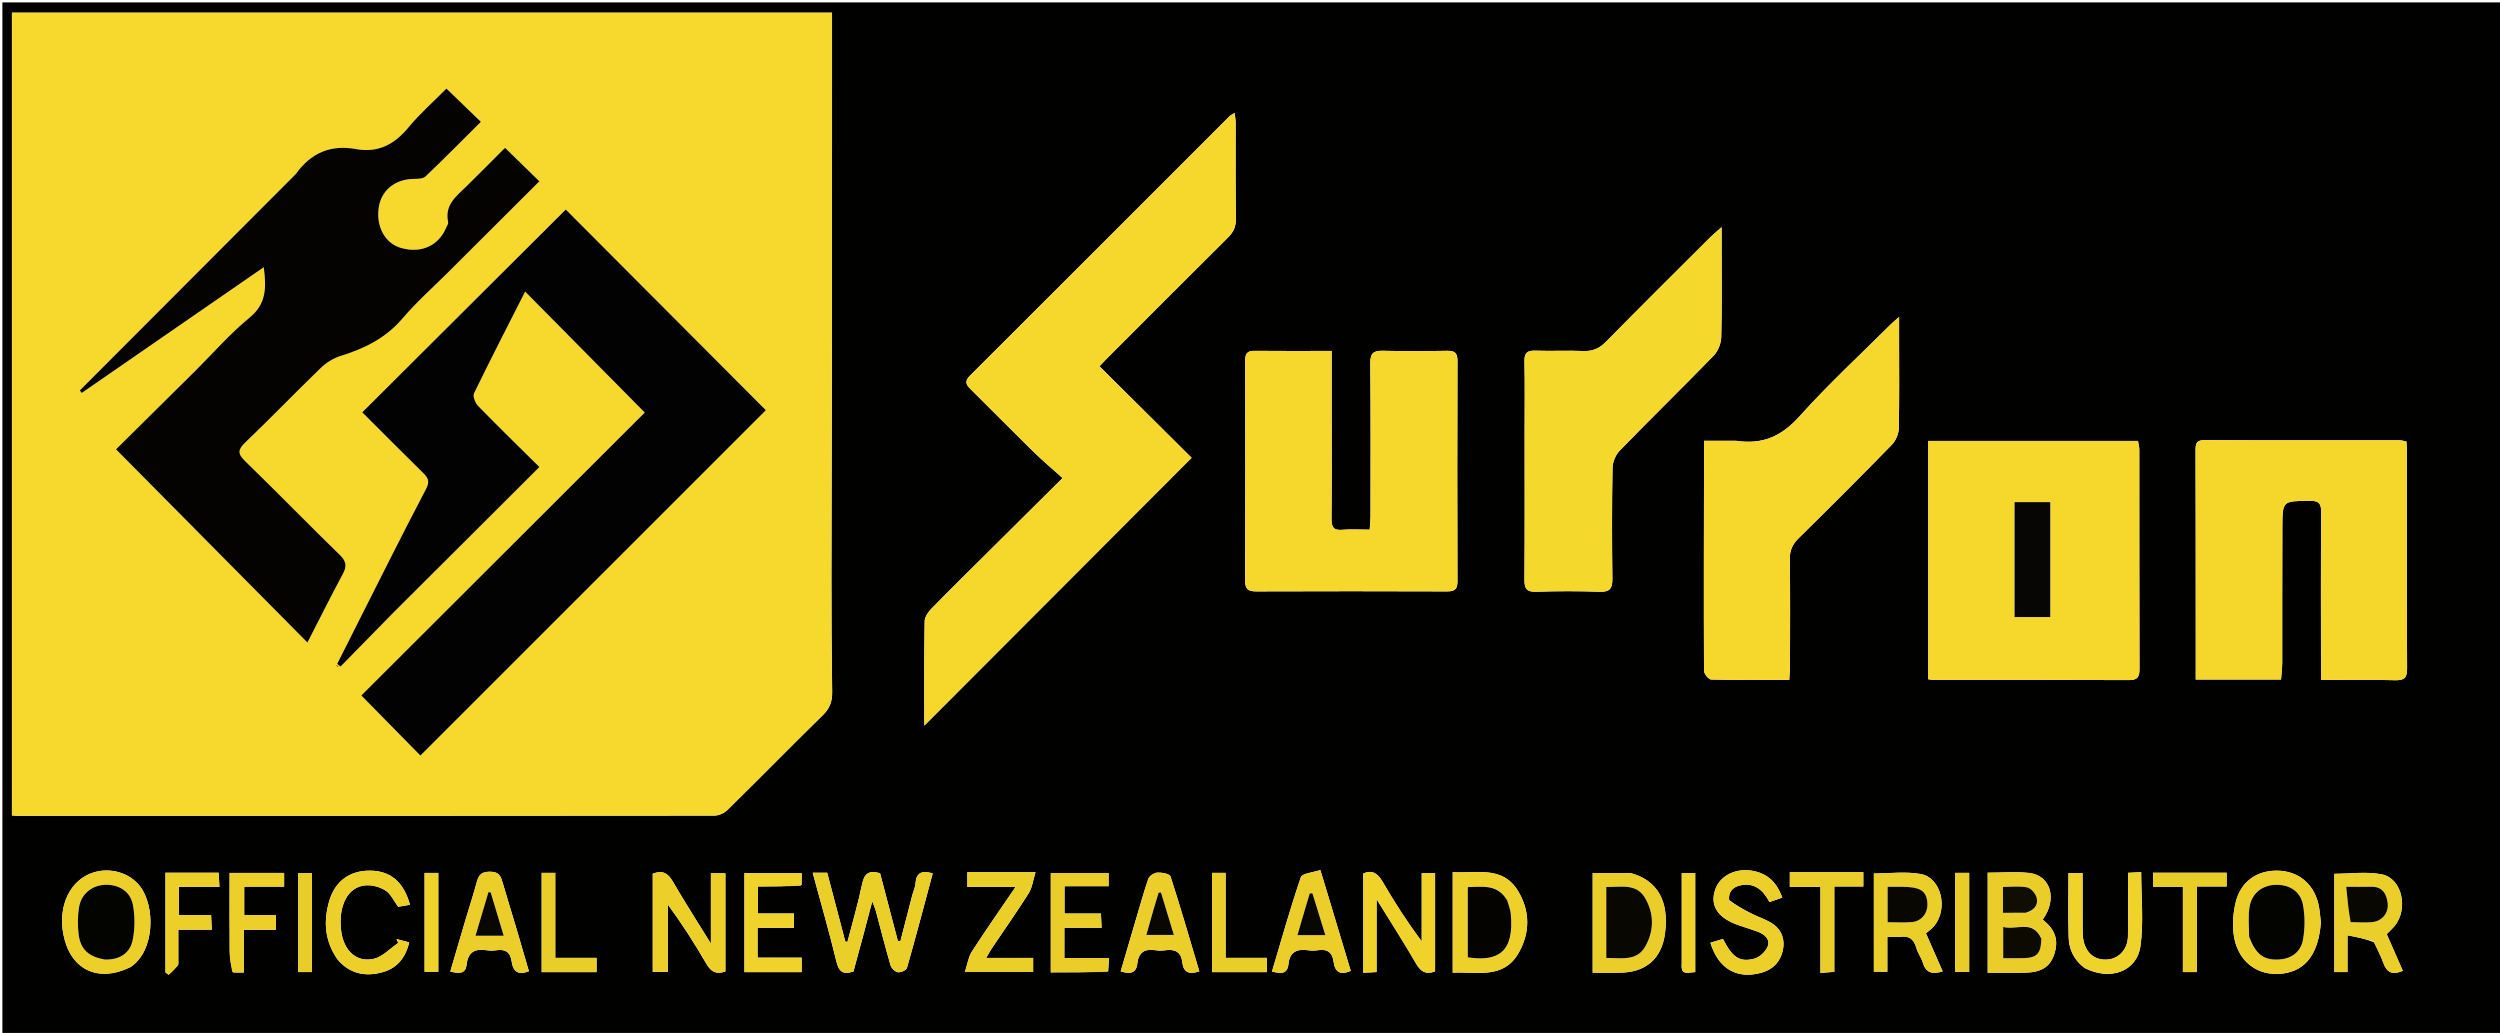 <svg version="1.1" id="Layer_1" xmlns="http://www.w3.org/2000/svg" xmlns:xlink="http://www.w3.org/1999/xlink" x="0px" y="0px"
	 width="100%" viewBox="0 0 1048 433" enable-background="new 0 0 1048 433" xml:space="preserve">
<path fill="#010100" opacity="1" stroke="none" 
	d="
M776,434 
	C517.333,434 259.167,434 1,434 
	C1,289.667 1,145.333 1,1 
	C350.333,1 699.667,1 1049,1 
	C1049,145.333 1049,289.667 1049,434 
	C958.167,434 867.333,434 776,434 
M4.999,13.55 
	C4.999,122.943 4.999,232.337 4.999,341.821 
	C6.23,341.908 6.875,341.993 7.519,341.993 
	C104.82,342 202.121,342.014 299.421,341.901 
	C301.294,341.899 303.616,340.86 304.967,339.53 
	C318.376,326.336 331.541,312.894 344.982,299.734 
	C347.887,296.89 348.904,293.944 348.845,290.024 
	C348.61,274.228 348.513,258.429 348.527,242.631 
	C348.559,207.247 348.719,171.863 348.768,136.479 
	C348.813,103.903 348.78,71.326 348.782,38.749 
	C348.782,27.646 348.782,16.542 348.782,5.315 
	C233.924,5.315 119.58,5.315 4.999,5.315 
	C4.999,7.942 4.999,10.255 4.999,13.55 
M419.571,226.072 
	C409.888,235.704 400.153,245.287 390.575,255.023 
	C389.165,256.457 387.647,258.606 387.617,260.447 
	C387.38,275.538 387.484,290.635 387.484,304.166 
	C424.258,267.323 461.726,229.784 499.527,191.913 
	C487.815,180.281 474.399,166.956 460.898,153.547 
	C461.965,152.42 462.742,151.56 463.559,150.741 
	C480.614,133.668 497.64,116.565 514.773,99.57 
	C517.04,97.322 518.124,95.101 518.076,91.807 
	C517.88,78.316 518.005,64.819 517.978,51.325 
	C517.976,50.134 517.729,48.944 517.546,47.308 
	C516.455,48.038 515.841,48.32 515.394,48.767 
	C479.136,85.015 442.91,121.296 406.6,157.492 
	C404.211,159.874 404.987,161.283 406.939,163.209 
	C415.712,171.868 424.35,180.665 433.153,189.293 
	C436.93,192.995 440.991,196.405 445.427,200.401 
	C436.322,209.441 428.197,217.507 419.571,226.072 
M874.5,184.845 
	C852.425,184.845 830.35,184.845 808.314,184.845 
	C808.314,218.555 808.314,251.599 808.314,284.757 
	C809.29,284.87 809.93,285.009 810.569,285.009 
	C837.882,285.02 865.195,284.956 892.507,285.093 
	C896.271,285.112 896.873,283.535 896.864,280.302 
	C896.779,249.658 896.819,219.015 896.791,188.372 
	C896.79,187.287 896.462,186.203 896.242,184.845 
	C889.128,184.845 882.314,184.845 874.5,184.845 
M920.454,263.499 
	C920.454,270.58 920.454,277.661 920.454,284.863 
	C932.806,284.863 944.26,284.863 956.208,284.863 
	C956.39,282.436 956.705,280.159 956.71,277.881 
	C956.75,258.762 956.658,239.642 956.762,220.523 
	C956.819,209.922 956.956,210.085 967.969,209.921 
	C971.838,209.864 973.105,210.82 973.064,214.906 
	C972.851,236.395 972.964,257.888 972.964,279.38 
	C972.964,281.15 972.964,282.92 972.964,285.05 
	C983.729,285.05 993.864,284.866 1003.987,285.141 
	C1007.943,285.249 1009.073,284.142 1009.051,280.132 
	C1008.886,249.644 1008.965,219.156 1008.956,188.667 
	C1008.956,187.519 1008.835,186.372 1008.762,185.085 
	C1007.673,184.887 1006.713,184.561 1005.754,184.56 
	C978.598,184.542 951.442,184.63 924.288,184.479 
	C920.531,184.458 920.37,186.163 920.38,189.032 
	C920.46,213.521 920.441,238.01 920.454,263.499 
M558.223,172.5 
	C558.223,164.105 558.223,155.71 558.223,147.115 
	C546.738,147.115 536.255,147.183 525.773,147.075 
	C522.537,147.042 521.975,148.604 521.982,151.419 
	C522.05,182.068 522.074,212.718 521.952,243.367 
	C521.938,246.956 523.202,247.923 526.599,247.91 
	C553.25,247.812 579.903,247.815 606.554,247.913 
	C609.717,247.924 610.979,247.102 610.968,243.719 
	C610.867,212.903 610.865,182.087 610.971,151.271 
	C610.982,147.893 609.762,147.005 606.583,147.062 
	C597.591,147.226 588.59,147.258 579.6,147.048 
	C575.718,146.957 574.406,148.161 574.442,152.194 
	C574.632,173.681 574.545,195.17 574.525,216.658 
	C574.524,218.392 574.303,220.127 574.173,222.035 
	C569.89,222.035 566.212,221.799 562.58,222.101 
	C558.877,222.409 558.125,220.829 558.159,217.475 
	C558.308,202.818 558.223,188.159 558.223,172.5 
M639.124,181.5 
	C639.124,201.985 639.212,222.471 639.048,242.955 
	C639.017,246.835 640.005,248.217 644.096,248.069 
	C652.911,247.752 661.755,247.749 670.57,248.069 
	C674.889,248.225 675.95,246.639 675.904,242.609 
	C675.723,227.122 675.693,211.63 675.966,196.145 
	C676.01,193.668 677.284,190.635 679.014,188.857 
	C692.024,175.493 705.383,162.467 718.373,149.084 
	C720.202,147.199 721.481,143.971 721.55,141.326 
	C721.878,128.844 721.696,116.348 721.696,103.857 
	C721.696,101.455 721.696,99.053 721.696,95.218 
	C719.256,97.399 717.897,98.502 716.664,99.733 
	C702.166,114.203 687.611,128.618 673.266,143.24 
	C670.448,146.112 667.599,147.311 663.63,147.146 
	C656.979,146.87 650.303,147.238 643.649,147.003 
	C640.167,146.88 638.978,147.972 639.054,151.522 
	C639.261,161.178 639.125,170.84 639.124,181.5 
M727.505,184.778 
	C723.112,184.778 718.719,184.778 714.331,184.778 
	C714.331,188.476 714.335,191.125 714.331,193.774 
	C714.285,222.907 714.197,252.039 714.323,281.171 
	C714.329,282.46 716.248,284.831 717.324,284.858 
	C728.094,285.135 738.874,285.027 750.054,285.027 
	C750.175,282.687 750.359,280.741 750.362,278.794 
	C750.385,263.977 750.491,249.159 750.289,234.344 
	C750.239,230.676 751.423,228.151 753.984,225.628 
	C767.146,212.666 780.217,199.609 793.114,186.384 
	C794.732,184.725 795.915,181.897 795.966,179.581 
	C796.242,167.101 796.096,154.611 796.096,142.125 
	C796.096,139.376 796.096,136.626 796.096,132.866 
	C794.307,134.458 793.329,135.246 792.444,136.129 
	C779.715,148.818 766.458,161.037 754.478,174.399 
	C747.121,182.605 739.256,186.546 727.505,184.778 
M361.608,393.191 
	C362.849,388.485 364.089,383.778 365.643,377.883 
	C366.432,379.903 366.851,380.736 367.087,381.617 
	C369.149,389.3 371.082,397.02 373.314,404.652 
	C373.672,405.878 375.221,407.38 376.405,407.564 
	C377.594,407.749 379.926,406.707 380.197,405.758 
	C383.957,392.587 387.448,379.34 391,366.13 
	C386.57,364.811 384.103,365.7 383.771,370.309 
	C383.643,372.091 382.801,373.814 382.341,375.579 
	C380.699,381.884 379.082,388.195 377.456,394.504 
	C377.097,394.474 376.738,394.445 376.379,394.416 
	C373.877,384.901 371.375,375.387 368.92,366.047 
	C364.506,364.797 362.357,365.916 361.417,370.491 
	C359.734,378.685 357.339,386.731 355.241,394.839 
	C354.945,394.791 354.65,394.743 354.354,394.695 
	C351.807,385.013 349.26,375.331 346.766,365.855 
	C344.5,365.855 342.882,365.855 340.679,365.855 
	C344.099,378.503 347.636,390.746 350.633,403.121 
	C351.679,407.439 353.506,408.686 357.791,407.232 
	C358.936,402.891 360.114,398.419 361.608,393.191 
M273.628,370.913 
	C273.628,383.033 273.628,395.153 273.628,407.41 
	C275.856,407.41 277.579,407.41 279.959,407.41 
	C279.959,397.788 279.959,388.486 279.959,379.183 
	C285.991,387.381 291.236,395.629 296.146,404.071 
	C298.044,407.334 300.22,408.652 304.087,407.228 
	C304.087,393.603 304.087,379.872 304.087,366.086 
	C302.078,366.086 300.231,366.086 298.008,366.086 
	C298.008,375.751 298.008,384.964 298.008,395.586 
	C292.163,386.107 286.91,377.912 282.022,369.504 
	C280.045,366.105 277.832,364.628 273.628,366.255 
	C273.628,367.432 273.628,368.729 273.628,370.913 
M833.241,386.5 
	C833.241,393.436 833.241,400.372 833.241,407.759 
	C838.872,407.759 843.835,407.814 848.796,407.745 
	C855.603,407.652 859.26,405.389 861.027,400.328 
	C863.136,394.288 861.68,389.744 856.278,385.508 
	C862.538,377.017 859.761,366.966 850.589,365.944 
	C845.036,365.325 839.358,365.83 833.241,365.83 
	C833.241,372.597 833.241,379.049 833.241,386.5 
M595.982,387.349 
	C595.982,389.765 595.982,392.182 595.982,394.599 
	C589.869,386.462 584.549,378.152 579.596,369.63 
	C577.514,366.05 575.188,364.556 571.486,366.162 
	C571.486,380.081 571.486,393.8 571.486,407.783 
	C573.495,407.676 575.083,407.591 577.07,407.485 
	C577.07,397.607 577.07,388.062 577.07,376.959 
	C583.153,386.814 588.592,395.25 593.604,403.933 
	C595.621,407.428 597.839,408.669 601.584,407.199 
	C601.584,393.38 601.584,379.681 601.584,366.035 
	C599.523,366.035 597.822,366.035 595.982,366.035 
	C595.982,373.081 595.982,379.735 595.982,387.349 
M796.345,392.759 
	C800.034,392.114 802.249,393.507 803.279,397.229 
	C803.892,399.443 805.408,401.401 806.07,403.608 
	C807.393,408.017 810.183,408.425 814.378,407.213 
	C811.967,401.732 809.722,396.63 807.361,391.262 
	C808.63,390.138 809.903,389.279 810.837,388.141 
	C816.823,380.853 813.764,367.938 805.138,366.386 
	C798.782,365.242 792.055,366.161 785.52,366.161 
	C785.52,380.008 785.52,393.601 785.52,407.353 
	C787.479,407.353 789.155,407.353 791.174,407.353 
	C791.174,402.345 791.174,397.731 791.174,392.759 
	C792.817,392.759 794.114,392.759 796.345,392.759 
M995.184,394.997 
	C996.5,397.867 998.039,400.658 999.076,403.624 
	C1000.535,407.795 1003.046,408.775 1007.27,406.978 
	C1004.958,401.716 1002.715,396.611 1000.507,391.585 
	C1001.799,390.265 1002.933,389.274 1003.869,388.123 
	C1009.68,380.971 1006.951,368.256 998.554,366.556 
	C992.109,365.252 985.188,366.296 978.548,366.296 
	C978.548,380.072 978.548,393.667 978.548,407.504 
	C980.425,407.504 981.996,407.504 984.074,407.504 
	C984.074,402.534 984.074,397.782 984.074,392.072 
	C988.132,392.872 991.518,393.54 995.184,394.997 
M972.923,386.532 
	C972.563,383.908 972.436,381.225 971.799,378.67 
	C969.671,370.14 963.134,365.051 954.518,364.98 
	C945.854,364.908 939.17,369.772 937.151,378.428 
	C936.189,382.55 935.827,387.03 936.293,391.226 
	C937.585,402.853 946.333,409.622 957.27,408.067 
	C966.615,406.738 971.87,399.808 972.923,386.532 
M54.73,405.371 
	C64.963,398.738 65.202,379.977 58.681,371.519 
	C54.384,365.946 46.459,363.544 39.348,365.693 
	C29.523,368.663 24.19,379.547 26.579,391.752 
	C29.432,406.323 40.791,412.116 54.73,405.371 
M683.367,365.978 
	C678.096,365.978 672.825,365.978 667.649,365.978 
	C667.649,380.001 667.649,393.72 667.649,407.759 
	C671.7,407.759 675.346,407.782 678.992,407.755 
	C689.93,407.675 696.58,401.889 697.974,391.263 
	C699.731,377.867 694.934,369.082 683.367,365.978 
M608.98,391.497 
	C608.98,396.774 608.98,402.051 608.98,407.738 
	C619.259,407.28 630.14,410.525 636.486,399.674 
	C641.451,391.186 641.515,382.038 636.384,373.534 
	C629.872,362.741 619.003,366.264 608.98,365.607 
	C608.98,374.218 608.98,382.358 608.98,391.497 
M724.826,377.28 
	C724.404,373.775 726.445,371.879 729.424,371.177 
	C735.407,369.767 739.087,373.141 741.772,378.129 
	C743.682,377.468 745.322,376.9 747.15,376.268 
	C745.247,371.176 742.467,367.508 737.51,365.785 
	C729.57,363.025 721.382,366.136 719.044,372.848 
	C716.635,379.765 720.159,384.985 729.273,388.009 
	C731.788,388.844 734.32,389.635 736.803,390.556 
	C739.713,391.636 742.227,393.732 740.98,396.838 
	C740.117,398.989 737.561,401.318 735.329,401.897 
	C729.208,403.485 726.121,401.25 722.28,393.598 
	C720.558,394.123 718.775,394.668 716.995,395.211 
	C720.39,406.267 728.329,410.715 738.664,407.677 
	C743.345,406.301 746.331,403.125 747.375,398.322 
	C748.307,394.036 746.985,390.163 743.638,387.633 
	C740.938,385.593 737.449,384.616 734.366,383.058 
	C731.211,381.463 728.123,379.735 724.826,377.28 
M336.068,370.987 
	C336.068,369.267 336.068,367.547 336.068,366.016 
	C327.631,366.016 319.737,366.016 312.061,366.016 
	C312.061,380.1 312.061,393.804 312.061,407.525 
	C320.248,407.525 328.014,407.525 336.066,407.525 
	C336.066,405.572 336.066,403.835 336.066,401.468 
	C329.847,401.468 323.795,401.468 317.57,401.468 
	C317.57,397.06 317.57,393.278 317.57,388.951 
	C322.727,388.951 327.803,388.951 332.804,388.951 
	C332.804,386.787 332.804,385.173 332.804,382.921 
	C327.59,382.921 322.568,382.921 317.741,382.921 
	C317.741,378.872 317.741,375.476 317.741,371.6 
	C323.913,371.6 329.711,371.6 336.068,370.987 
M426.266,365.626 
	C419.359,365.626 412.452,365.626 405.508,365.626 
	C405.508,367.975 405.508,369.575 405.508,371.792 
	C412.09,371.792 418.431,371.792 425.731,371.792 
	C419.191,381.404 413.118,390.057 407.392,398.934 
	C405.928,401.202 405.559,404.176 404.477,407.462 
	C414.795,407.462 423.827,407.462 433.094,407.462 
	C433.094,405.498 433.094,403.766 433.094,401.558 
	C426.6,401.558 420.37,401.558 413.412,401.558 
	C414.435,399.799 415.007,398.676 415.705,397.638 
	C420.894,389.925 426.266,382.328 431.216,374.465 
	C432.706,372.098 433.043,369.004 434.102,365.626 
	C430.809,365.626 428.999,365.626 426.266,365.626 
M556.092,373.276 
	C555.324,370.762 554.557,368.248 553.481,364.726 
	C550.425,365.775 545.892,366.071 545.325,367.726 
	C540.874,380.707 537.183,393.948 533.207,407.277 
	C536.663,408.085 539.656,408.643 540.124,404.14 
	C540.661,398.967 543.754,397.686 548.368,398.348 
	C549.672,398.535 551.056,398.559 552.351,398.343 
	C556.402,397.668 558.561,399.204 559.083,403.351 
	C559.612,407.557 561.948,408.827 566.241,407.012 
	C562.904,395.91 559.618,384.978 556.092,373.276 
M476.341,384.797 
	C474.16,392.24 471.979,399.683 469.778,407.196 
	C473.512,408.374 476.29,408.134 476.745,404.011 
	C477.284,399.127 479.907,397.601 484.467,398.344 
	C485.764,398.555 487.146,398.533 488.451,398.347 
	C492.548,397.765 495.16,399.016 495.645,403.502 
	C496.1,407.702 498.593,408.613 502.759,407.193 
	C498.797,393.894 494.947,380.571 490.677,367.384 
	C490.333,366.32 487.086,365.702 485.229,365.787 
	C483.875,365.849 481.837,367.139 481.404,368.347 
	C479.561,373.49 478.201,378.807 476.341,384.797 
M216.66,389.801 
	C214.746,383.451 212.794,377.111 210.934,370.744 
	C210.088,367.844 209.641,365.403 205.324,365.411 
	C201.119,365.419 200.456,367.548 199.63,370.601 
	C198.289,375.56 196.664,380.441 195.201,385.368 
	C193.046,392.624 190.928,399.891 188.758,407.275 
	C192.241,408.108 195.164,408.447 195.601,404.396 
	C196.182,399.009 199.179,397.555 204.055,398.345 
	C205.352,398.555 206.737,398.542 208.038,398.345 
	C211.856,397.769 213.979,399.157 214.492,403.125 
	C215.022,407.22 217.226,408.941 221.712,407.145 
	C220.099,401.639 218.479,396.111 216.66,389.801 
M464.594,407.164 
	C464.686,405.434 464.778,403.704 464.889,401.597 
	C458.343,401.597 452.389,401.597 446.186,401.597 
	C446.186,397.327 446.186,393.413 446.186,388.927 
	C451.394,388.927 456.455,388.927 461.793,388.927 
	C461.687,386.749 461.61,385.153 461.503,382.956 
	C456.179,382.956 451.132,382.956 446.242,382.956 
	C446.242,378.908 446.242,375.482 446.242,371.503 
	C452.596,371.503 458.65,371.503 464.731,371.503 
	C464.731,369.305 464.731,367.677 464.731,365.971 
	C456.461,365.971 448.391,365.971 440.486,365.971 
	C440.486,380.042 440.486,393.76 440.486,407.622 
	C448.545,407.622 456.189,407.622 464.594,407.164 
M141.373,402.059 
	C146.423,408.229 153.08,409.559 160.308,407.564 
	C166.305,405.909 170.031,401.601 171.534,395.036 
	C169.636,394.543 167.935,394.101 166.233,393.659 
	C166.467,394.203 166.7,394.748 166.933,395.292 
	C163.553,397.584 160.449,401.037 156.733,401.921 
	C149.504,403.64 144.081,398.511 143.033,390.358 
	C141.668,379.741 145.777,371.67 153.317,371.132 
	C156.075,370.935 159.346,371.834 161.663,373.34 
	C163.842,374.757 165.071,377.633 166.913,380.131 
	C168.419,379.872 170.113,379.58 171.86,379.279 
	C169.225,369.671 163.668,365.063 155.173,364.98 
	C146.584,364.896 140.341,369.41 137.926,378.004 
	C135.633,386.163 136.033,394.137 141.373,402.059 
M873.86,405.786 
	C884.46,411.305 895.822,407.391 897.3,396.489 
	C898.662,386.448 897.59,376.077 897.59,365.599 
	C895.682,365.7 894.073,365.784 892.07,365.889 
	C892.07,374.963 892.166,383.752 892.034,392.537 
	C891.955,397.772 888.397,401.731 883.774,402.208 
	C878.495,402.753 874.6,399.877 873.399,394.322 
	C873.018,392.557 873.042,390.686 873.033,388.863 
	C872.996,381.255 873.018,373.646 873.018,365.972 
	C870.791,365.972 869.052,365.972 867.1,365.972 
	C867.1,375.114 866.926,383.933 867.168,392.74 
	C867.305,397.706 869.138,402.158 873.86,405.786 
M97.818,407.697 
	C99.087,407.697 100.357,407.697 102.185,407.697 
	C102.185,401.486 102.185,395.757 102.185,389.762 
	C107.042,389.762 111.334,389.762 115.674,389.762 
	C115.674,387.597 115.674,385.735 115.674,383.566 
	C111.04,383.566 106.751,383.566 102.378,383.566 
	C102.378,379.52 102.378,375.8 102.378,371.705 
	C108.152,371.705 113.575,371.705 119.105,371.705 
	C119.105,369.568 119.105,367.814 119.105,365.935 
	C111.434,365.935 104.028,365.935 96.247,365.935 
	C96.247,377.036 96.195,387.836 96.281,398.634 
	C96.304,401.561 96.744,404.485 97.818,407.697 
M74.751,404.068 
	C74.751,399.473 74.751,394.878 74.751,389.751 
	C79.719,389.751 84.111,389.751 88.788,389.751 
	C88.678,387.442 88.595,385.706 88.492,383.561 
	C83.78,383.561 79.521,383.561 75.016,383.561 
	C75.016,379.557 75.016,375.989 75.016,371.77 
	C80.705,371.77 86.228,371.77 91.985,371.77 
	C91.859,369.375 91.769,367.644 91.674,365.84 
	C83.943,365.84 76.668,365.84 69.358,365.84 
	C69.358,379.901 69.358,393.748 69.358,407.595 
	C69.797,407.949 70.237,408.303 70.677,408.657 
	C72.033,407.428 73.39,406.198 74.751,404.068 
M763.515,365.619 
	C759.111,365.619 754.706,365.619 750.286,365.619 
	C750.286,367.987 750.286,369.601 750.286,371.789 
	C754.54,371.789 758.598,371.789 763.129,371.789 
	C763.129,384.082 763.129,395.809 763.129,407.848 
	C765.23,407.683 766.803,407.56 768.945,407.393 
	C768.945,395.336 768.945,383.633 768.945,371.609 
	C773.316,371.609 777.086,371.609 781.109,371.609 
	C781.109,369.528 781.109,367.792 781.109,365.619 
	C775.414,365.619 769.961,365.619 763.515,365.619 
M915.064,378.559 
	C915.064,388.161 915.064,397.764 915.064,407.491 
	C917.267,407.491 918.848,407.491 920.984,407.491 
	C920.984,395.512 920.984,383.785 920.984,371.611 
	C925.459,371.611 929.384,371.611 933.413,371.611 
	C933.413,369.428 933.413,367.713 933.413,365.854 
	C922.966,365.854 912.868,365.854 902.548,365.854 
	C902.548,367.819 902.548,369.541 902.548,371.741 
	C906.76,371.741 910.674,371.741 915.064,371.741 
	C915.064,374.002 915.064,375.789 915.064,378.559 
M508.068,388.499 
	C508.068,394.756 508.068,401.012 508.068,407.51 
	C516.037,407.51 523.423,407.51 531.093,407.51 
	C531.093,405.565 531.093,403.828 531.093,401.547 
	C525.376,401.547 519.829,401.547 513.777,401.547 
	C513.777,389.324 513.777,377.631 513.777,365.905 
	C511.647,365.905 510.051,365.905 508.068,365.905 
	C508.068,373.285 508.068,380.392 508.068,388.499 
M227.068,389.499 
	C227.068,395.423 227.068,401.347 227.068,407.511 
	C235.039,407.511 242.425,407.511 250.094,407.511 
	C250.094,405.563 250.094,403.826 250.094,401.545 
	C244.374,401.545 238.828,401.545 232.775,401.545 
	C232.775,389.32 232.775,377.631 232.775,365.906 
	C230.645,365.906 229.049,365.906 227.068,365.906 
	C227.068,373.619 227.068,381.059 227.068,389.499 
M130.766,378.523 
	C130.766,374.416 130.766,370.308 130.766,366.034 
	C128.488,366.034 126.65,366.034 125.005,366.034 
	C125.005,380.125 125.005,393.795 125.005,407.499 
	C126.996,407.499 128.593,407.499 130.766,407.499 
	C130.766,398.005 130.766,388.761 130.766,378.523 
M819.614,388.498 
	C819.614,394.769 819.614,401.04 819.614,407.427 
	C821.864,407.427 823.584,407.427 825.48,407.427 
	C825.48,393.424 825.48,379.757 825.48,365.909 
	C823.463,365.909 821.734,365.909 819.614,365.909 
	C819.614,373.295 819.614,380.397 819.614,388.498 
M704.983,404.17 
	C704.49,409.315 707.876,407.497 710.643,407.521 
	C710.643,393.489 710.643,379.781 710.643,365.969 
	C708.623,365.969 706.891,365.969 704.983,365.969 
	C704.983,378.608 704.983,390.923 704.983,404.17 
M177.983,382.502 
	C177.983,390.777 177.983,399.052 177.983,407.36 
	C180.212,407.36 181.915,407.36 183.74,407.36 
	C183.74,393.394 183.74,379.804 183.74,365.929 
	C181.828,365.929 180.09,365.929 177.983,365.929 
	C177.983,371.256 177.983,376.38 177.983,382.502 
z"/>
<path fill="#F6D92C" opacity="1" stroke="none" 
	d="
M4.999,13.059 
	C4.999,10.255 4.999,7.942 4.999,5.315 
	C119.58,5.315 233.924,5.315 348.782,5.315 
	C348.782,16.542 348.782,27.646 348.782,38.749 
	C348.78,71.326 348.813,103.903 348.768,136.479 
	C348.719,171.863 348.559,207.247 348.527,242.631 
	C348.513,258.429 348.61,274.228 348.845,290.024 
	C348.904,293.944 347.887,296.89 344.982,299.734 
	C331.541,312.894 318.376,326.336 304.967,339.53 
	C303.616,340.86 301.294,341.899 299.421,341.901 
	C202.121,342.014 104.82,342 7.519,341.993 
	C6.875,341.993 6.23,341.908 4.999,341.821 
	C4.999,232.337 4.999,122.943 4.999,13.059 
M165.119,256.618 
	C185.349,236.438 205.578,216.258 226.111,195.776 
	C217.151,186.903 208.68,178.663 200.443,170.195 
	C199.239,168.957 198.102,166.128 198.702,164.893 
	C205.708,150.468 213.054,136.208 220.141,122.237 
	C236.851,139.133 253.361,155.827 270.284,172.94 
	C231.043,212.115 191.013,252.076 151.478,291.543 
	C159.984,300.199 168.217,308.578 176.224,316.727 
	C224.65,268.319 273.147,219.839 321.041,171.963 
	C293.015,143.853 264.756,115.509 237.168,87.838 
	C208.956,115.951 180.462,144.344 151.858,172.848 
	C160.153,181.124 168.723,189.75 177.393,198.275 
	C179.518,200.364 180.254,201.854 178.575,205.042 
	C169.31,222.634 160.458,240.444 151.476,258.185 
	C148.081,264.89 144.718,271.611 141.34,278.325 
	C141.815,278.686 142.29,279.047 142.766,279.408 
	C150.046,271.973 157.326,264.539 165.119,256.618 
M123.741,73.24 
	C93.652,103.379 63.563,133.518 33.474,163.657 
	C33.733,164.011 33.993,164.365 34.252,164.719 
	C59.496,147.285 84.741,129.85 110.569,112.012 
	C111.707,120.833 111.603,127.458 104.596,133.178 
	C96.385,139.881 89.361,148.035 81.799,155.536 
	C70.592,166.651 59.364,177.746 48.64,188.359 
	C75.573,215.547 102.048,242.27 128.873,269.348 
	C133.804,259.751 138.601,250.149 143.671,240.694 
	C145.398,237.475 145.3,235.404 142.487,232.669 
	C129.114,219.666 116.11,206.283 102.735,193.283 
	C99.498,190.137 99.7,188.46 102.875,185.423 
	C113.567,175.192 123.829,164.512 134.477,154.234 
	C136.765,152.026 139.785,150.144 142.807,149.207 
	C152.79,146.111 161.692,141.763 168.697,133.529 
	C174.505,126.702 181.282,120.698 187.648,114.346 
	C200.48,101.541 213.323,88.748 226.109,76.004 
	C221.212,71.23 216.611,66.744 211.847,62.099 
	C211.998,62.048 211.599,62.062 211.392,62.269 
	C206.102,67.54 200.897,72.899 195.537,78.099 
	C191.257,82.251 186.298,85.934 187.853,93.085 
	C188.002,93.766 187.381,94.634 187.063,95.392 
	C183.834,103.072 176.518,106.359 168.078,103.933 
	C161.504,102.043 157.663,95.181 158.727,87.226 
	C159.705,79.918 165.464,75.154 173.272,75.008 
	C175.004,74.975 177.293,74.996 178.363,73.98 
	C186.182,66.547 193.756,58.856 201.582,51.072 
	C196.613,46.273 192.004,41.822 187.142,37.126 
	C181.844,42.485 176.062,47.576 171.209,53.437 
	C165.314,60.556 158.507,64.183 149.195,62.483 
	C138.715,60.57 130.371,64.003 123.741,73.24 
M142.187,279.096 
	C141.705,279.043 141.223,278.99 140.741,278.937 
	C141.066,279.2 141.391,279.463 142.187,279.096 
z"/>
<path fill="#F6D82C" opacity="1" stroke="none" 
	d="
M419.822,225.822 
	C428.197,217.507 436.322,209.441 445.427,200.401 
	C440.991,196.405 436.93,192.995 433.153,189.293 
	C424.35,180.665 415.712,171.868 406.939,163.209 
	C404.987,161.283 404.211,159.874 406.6,157.492 
	C442.91,121.296 479.136,85.015 515.394,48.767 
	C515.841,48.32 516.455,48.038 517.546,47.308 
	C517.729,48.944 517.976,50.134 517.978,51.325 
	C518.005,64.819 517.88,78.316 518.076,91.807 
	C518.124,95.101 517.04,97.322 514.773,99.57 
	C497.64,116.565 480.614,133.668 463.559,150.741 
	C462.742,151.56 461.965,152.42 460.898,153.547 
	C474.399,166.956 487.815,180.281 499.527,191.913 
	C461.726,229.784 424.258,267.323 387.484,304.166 
	C387.484,290.635 387.38,275.538 387.617,260.447 
	C387.647,258.606 389.165,256.457 390.575,255.023 
	C400.153,245.287 409.888,235.704 419.822,225.822 
z"/>
<path fill="#F6D82C" opacity="1" stroke="none" 
	d="
M875,184.845 
	C882.314,184.845 889.128,184.845 896.242,184.845 
	C896.462,186.203 896.79,187.287 896.791,188.372 
	C896.819,219.015 896.779,249.658 896.864,280.302 
	C896.873,283.535 896.271,285.112 892.507,285.093 
	C865.195,284.956 837.882,285.02 810.569,285.009 
	C809.93,285.009 809.29,284.87 808.314,284.757 
	C808.314,251.599 808.314,218.555 808.314,184.845 
	C830.35,184.845 852.425,184.845 875,184.845 
M844.499,229.501 
	C844.499,239.222 844.499,248.943 844.499,258.671 
	C850.072,258.671 854.801,258.671 859.472,258.671 
	C859.472,242.377 859.472,226.413 859.472,210.495 
	C854.406,210.495 849.808,210.495 844.499,210.495 
	C844.499,216.654 844.499,222.578 844.499,229.501 
z"/>
<path fill="#F5D72C" opacity="1" stroke="none" 
	d="
M920.453,262.999 
	C920.441,238.01 920.46,213.521 920.38,189.032 
	C920.37,186.163 920.531,184.458 924.288,184.479 
	C951.442,184.63 978.598,184.542 1005.754,184.56 
	C1006.713,184.561 1007.673,184.887 1008.762,185.085 
	C1008.835,186.372 1008.956,187.519 1008.956,188.667 
	C1008.965,219.156 1008.886,249.644 1009.051,280.132 
	C1009.073,284.142 1007.943,285.249 1003.987,285.141 
	C993.864,284.866 983.729,285.05 972.964,285.05 
	C972.964,282.92 972.964,281.15 972.964,279.38 
	C972.964,257.888 972.851,236.395 973.064,214.906 
	C973.105,210.82 971.838,209.864 967.969,209.921 
	C956.956,210.085 956.819,209.922 956.762,220.523 
	C956.658,239.642 956.75,258.762 956.71,277.881 
	C956.705,280.159 956.39,282.436 956.208,284.863 
	C944.26,284.863 932.806,284.863 920.454,284.863 
	C920.454,277.661 920.454,270.58 920.453,262.999 
z"/>
<path fill="#F6D82C" opacity="1" stroke="none" 
	d="
M558.223,173 
	C558.223,188.159 558.308,202.818 558.159,217.475 
	C558.125,220.829 558.877,222.409 562.58,222.101 
	C566.212,221.799 569.89,222.035 574.173,222.035 
	C574.303,220.127 574.524,218.392 574.525,216.658 
	C574.545,195.17 574.632,173.681 574.442,152.194 
	C574.406,148.161 575.718,146.957 579.6,147.048 
	C588.59,147.258 597.591,147.226 606.583,147.062 
	C609.762,147.005 610.982,147.893 610.971,151.271 
	C610.865,182.087 610.867,212.903 610.968,243.719 
	C610.979,247.102 609.717,247.924 606.554,247.913 
	C579.903,247.815 553.25,247.812 526.599,247.91 
	C523.202,247.923 521.938,246.956 521.952,243.367 
	C522.074,212.718 522.05,182.068 521.982,151.419 
	C521.975,148.604 522.537,147.042 525.773,147.075 
	C536.255,147.183 546.738,147.115 558.223,147.115 
	C558.223,155.71 558.223,164.105 558.223,173 
z"/>
<path fill="#F5D82C" opacity="1" stroke="none" 
	d="
M639.124,181 
	C639.125,170.84 639.261,161.178 639.054,151.522 
	C638.978,147.972 640.167,146.88 643.649,147.003 
	C650.303,147.238 656.979,146.87 663.63,147.146 
	C667.599,147.311 670.448,146.112 673.266,143.24 
	C687.611,128.618 702.166,114.203 716.664,99.733 
	C717.897,98.502 719.256,97.399 721.696,95.218 
	C721.696,99.053 721.696,101.455 721.696,103.857 
	C721.696,116.348 721.878,128.844 721.55,141.326 
	C721.481,143.971 720.202,147.199 718.373,149.084 
	C705.383,162.467 692.024,175.493 679.014,188.857 
	C677.284,190.635 676.01,193.668 675.966,196.145 
	C675.693,211.63 675.723,227.122 675.904,242.609 
	C675.95,246.639 674.889,248.225 670.57,248.069 
	C661.755,247.749 652.911,247.752 644.096,248.069 
	C640.005,248.217 639.017,246.835 639.048,242.955 
	C639.212,222.471 639.124,201.985 639.124,181 
z"/>
<path fill="#F6D82C" opacity="1" stroke="none" 
	d="
M728.001,184.779 
	C739.256,186.546 747.121,182.605 754.478,174.399 
	C766.458,161.037 779.715,148.818 792.444,136.129 
	C793.329,135.246 794.307,134.458 796.096,132.866 
	C796.096,136.626 796.096,139.376 796.096,142.125 
	C796.096,154.611 796.242,167.101 795.966,179.581 
	C795.915,181.897 794.732,184.725 793.114,186.384 
	C780.217,199.609 767.146,212.666 753.984,225.628 
	C751.423,228.151 750.239,230.676 750.289,234.344 
	C750.491,249.159 750.385,263.977 750.362,278.794 
	C750.359,280.741 750.175,282.687 750.054,285.027 
	C738.874,285.027 728.094,285.135 717.324,284.858 
	C716.248,284.831 714.329,282.46 714.323,281.171 
	C714.197,252.039 714.285,222.907 714.331,193.774 
	C714.335,191.125 714.331,188.476 714.331,184.778 
	C718.719,184.778 723.112,184.778 728.001,184.779 
z"/>
<path fill="#EBCF29" opacity="1" stroke="none" 
	d="
M361.451,393.569 
	C360.114,398.419 358.936,402.891 357.791,407.232 
	C353.506,408.686 351.679,407.439 350.633,403.121 
	C347.636,390.746 344.099,378.503 340.679,365.855 
	C342.882,365.855 344.5,365.855 346.766,365.855 
	C349.26,375.331 351.807,385.013 354.354,394.695 
	C354.65,394.743 354.945,394.791 355.241,394.839 
	C357.339,386.731 359.734,378.685 361.417,370.491 
	C362.357,365.916 364.506,364.797 368.92,366.047 
	C371.375,375.387 373.877,384.901 376.379,394.416 
	C376.738,394.445 377.097,394.474 377.456,394.504 
	C379.082,388.195 380.699,381.884 382.341,375.579 
	C382.801,373.814 383.643,372.091 383.771,370.309 
	C384.103,365.7 386.57,364.811 391,366.13 
	C387.448,379.34 383.957,392.587 380.197,405.758 
	C379.926,406.707 377.594,407.749 376.405,407.564 
	C375.221,407.38 373.672,405.878 373.314,404.652 
	C371.082,397.02 369.149,389.3 367.087,381.617 
	C366.851,380.736 366.432,379.903 365.643,377.883 
	C364.089,383.778 362.849,388.485 361.451,393.569 
z"/>
<path fill="#ECCF29" opacity="1" stroke="none" 
	d="
M273.628,370.469 
	C273.628,368.729 273.628,367.432 273.628,366.255 
	C277.832,364.628 280.045,366.105 282.022,369.504 
	C286.91,377.912 292.163,386.107 298.008,395.586 
	C298.008,384.964 298.008,375.751 298.008,366.086 
	C300.231,366.086 302.078,366.086 304.087,366.086 
	C304.087,379.872 304.087,393.603 304.087,407.228 
	C300.22,408.652 298.044,407.334 296.146,404.071 
	C291.236,395.629 285.991,387.381 279.959,379.183 
	C279.959,388.486 279.959,397.788 279.959,407.41 
	C277.579,407.41 275.856,407.41 273.628,407.41 
	C273.628,395.153 273.628,383.033 273.628,370.469 
z"/>
<path fill="#EACD29" opacity="1" stroke="none" 
	d="
M833.241,386 
	C833.241,379.049 833.241,372.597 833.241,365.83 
	C839.358,365.83 845.036,365.325 850.589,365.944 
	C859.761,366.966 862.538,377.017 856.278,385.508 
	C861.68,389.744 863.136,394.288 861.027,400.328 
	C859.26,405.389 855.603,407.652 848.796,407.745 
	C843.835,407.814 838.872,407.759 833.241,407.759 
	C833.241,400.372 833.241,393.436 833.241,386 
M855.598,393.096 
	C851.95,385.231 845.187,390.184 839.742,388.577 
	C839.742,393.302 839.742,397.328 839.742,401.662 
	C842.954,401.662 845.763,401.736 848.568,401.646 
	C853.927,401.476 855.603,399.641 855.598,393.096 
M849.618,382.558 
	C852.751,381.593 854.574,379.353 853.744,376.253 
	C853.285,374.54 851.364,372.325 849.763,371.999 
	C846.509,371.336 843.026,371.801 839.649,371.801 
	C839.649,375.754 839.649,378.977 839.649,382.652 
	C842.904,382.652 845.843,382.652 849.618,382.558 
z"/>
<path fill="#EFD22A" opacity="1" stroke="none" 
	d="
M595.982,386.869 
	C595.982,379.735 595.982,373.081 595.982,366.035 
	C597.822,366.035 599.523,366.035 601.584,366.035 
	C601.584,379.681 601.584,393.38 601.584,407.199 
	C597.839,408.669 595.621,407.428 593.604,403.933 
	C588.592,395.25 583.153,386.814 577.07,376.959 
	C577.07,388.062 577.07,397.607 577.07,407.485 
	C575.083,407.591 573.495,407.676 571.486,407.783 
	C571.486,393.8 571.486,380.081 571.486,366.162 
	C575.188,364.556 577.514,366.05 579.596,369.63 
	C584.549,378.152 589.869,386.462 595.982,394.599 
	C595.982,392.182 595.982,389.765 595.982,386.869 
z"/>
<path fill="#EACE29" opacity="1" stroke="none" 
	d="
M795.878,392.759 
	C794.114,392.759 792.817,392.759 791.174,392.759 
	C791.174,397.731 791.174,402.345 791.174,407.353 
	C789.155,407.353 787.479,407.353 785.52,407.353 
	C785.52,393.601 785.52,380.008 785.52,366.161 
	C792.055,366.161 798.782,365.242 805.138,366.386 
	C813.764,367.938 816.823,380.853 810.837,388.141 
	C809.903,389.279 808.63,390.138 807.361,391.262 
	C809.722,396.63 811.967,401.732 814.378,407.213 
	C810.183,408.425 807.393,408.017 806.07,403.608 
	C805.408,401.401 803.892,399.443 803.279,397.229 
	C802.249,393.507 800.034,392.114 795.878,392.759 
M796.471,371.738 
	C794.731,371.738 792.991,371.738 791.292,371.738 
	C791.292,377.057 791.292,381.639 791.292,386.594 
	C794.852,386.594 798.166,386.814 801.438,386.538 
	C805.572,386.189 808.257,382.682 807.962,378.547 
	C807.597,373.425 805.011,371.756 796.471,371.738 
z"/>
<path fill="#EACE29" opacity="1" stroke="none" 
	d="
M995.044,394.603 
	C991.518,393.54 988.132,392.872 984.074,392.072 
	C984.074,397.782 984.074,402.534 984.074,407.504 
	C981.996,407.504 980.425,407.504 978.548,407.504 
	C978.548,393.667 978.548,380.072 978.548,366.296 
	C985.188,366.296 992.109,365.252 998.554,366.556 
	C1006.951,368.256 1009.68,380.971 1003.869,388.123 
	C1002.933,389.274 1001.799,390.265 1000.507,391.585 
	C1002.715,396.611 1004.958,401.716 1007.27,406.978 
	C1003.046,408.775 1000.535,407.795 999.076,403.624 
	C998.039,400.658 996.5,397.867 995.044,394.603 
M985.863,386.624 
	C988.693,386.616 991.541,386.805 994.35,386.553 
	C998.518,386.18 1001.411,382.756 1000.915,378.635 
	C1000.439,374.688 998.728,371.627 993.982,371.731 
	C990.734,371.802 987.483,371.744 983.532,371.744 
	C984.058,377.178 984.51,381.847 985.863,386.624 
z"/>
<path fill="#ECD029" opacity="1" stroke="none" 
	d="
M972.922,386.978 
	C971.87,399.808 966.615,406.738 957.27,408.067 
	C946.333,409.622 937.585,402.853 936.293,391.226 
	C935.827,387.03 936.189,382.55 937.151,378.428 
	C939.17,369.772 945.854,364.908 954.518,364.98 
	C963.134,365.051 969.671,370.14 971.799,378.67 
	C972.436,381.225 972.563,383.908 972.922,386.978 
M942.928,393.158 
	C945.626,400.003 948.851,402.44 954.955,402.245 
	C960.158,402.078 964.424,399.342 965.4,393.954 
	C966.263,389.192 966.294,384.013 965.392,379.265 
	C964.309,373.569 959.649,370.778 953.957,370.923 
	C948.458,371.064 944.056,374.322 943.044,380.045 
	C942.338,384.038 942.818,388.241 942.928,393.158 
z"/>
<path fill="#ECD029" opacity="1" stroke="none" 
	d="
M54.428,405.585 
	C40.791,412.116 29.432,406.323 26.579,391.752 
	C24.19,379.547 29.523,368.663 39.348,365.693 
	C46.459,363.544 54.384,365.946 58.681,371.519 
	C65.202,379.977 64.963,398.738 54.428,405.585 
M44.52,402.251 
	C50.305,402.386 54.479,399.483 55.604,394.132 
	C56.596,389.415 56.598,384.21 55.742,379.454 
	C54.691,373.622 49.772,370.659 43.915,370.925 
	C38.554,371.169 34.07,374.713 33.143,380.292 
	C32.526,384 32.505,387.928 32.964,391.666 
	C33.744,398.017 37.168,401.092 44.52,402.251 
z"/>
<path fill="#EACD29" opacity="1" stroke="none" 
	d="
M683.783,366.011 
	C694.934,369.082 699.731,377.867 697.974,391.263 
	C696.58,401.889 689.93,407.675 678.992,407.755 
	C675.346,407.782 671.7,407.759 667.649,407.759 
	C667.649,393.72 667.649,380.001 667.649,365.978 
	C672.825,365.978 678.096,365.978 683.783,366.011 
M673.351,383.525 
	C673.351,389.437 673.351,395.35 673.351,401.566 
	C679.8,401.59 686.175,402.962 689.676,396.807 
	C693.422,390.222 693.477,382.981 689.567,376.387 
	C685.912,370.223 679.586,371.91 673.351,371.828 
	C673.351,375.634 673.351,379.086 673.351,383.525 
z"/>
<path fill="#EDD12A" opacity="1" stroke="none" 
	d="
M608.98,390.998 
	C608.98,382.358 608.98,374.218 608.98,365.607 
	C619.003,366.264 629.872,362.741 636.384,373.534 
	C641.515,382.038 641.451,391.186 636.486,399.674 
	C630.14,410.525 619.259,407.28 608.98,407.738 
	C608.98,402.051 608.98,396.774 608.98,390.998 
M631.645,377.105 
	C627.705,370.437 621.376,371.831 615.302,371.857 
	C615.302,381.976 615.302,391.675 615.302,401.306 
	C627.785,403.186 634.848,399.347 633.319,383.098 
	C633.151,381.312 632.437,379.578 631.645,377.105 
z"/>
<path fill="#ECCF29" opacity="1" stroke="none" 
	d="
M724.916,377.672 
	C728.123,379.735 731.211,381.463 734.366,383.058 
	C737.449,384.616 740.938,385.593 743.638,387.633 
	C746.985,390.163 748.307,394.036 747.375,398.322 
	C746.331,403.125 743.345,406.301 738.664,407.677 
	C728.329,410.715 720.39,406.267 716.995,395.211 
	C718.775,394.668 720.558,394.123 722.28,393.598 
	C726.121,401.25 729.208,403.485 735.329,401.897 
	C737.561,401.318 740.117,398.989 740.98,396.838 
	C742.227,393.732 739.713,391.636 736.803,390.556 
	C734.32,389.635 731.788,388.844 729.273,388.009 
	C720.159,384.985 716.635,379.765 719.044,372.848 
	C721.382,366.136 729.57,363.025 737.51,365.785 
	C742.467,367.508 745.247,371.176 747.15,376.268 
	C745.322,376.9 743.682,377.468 741.772,378.129 
	C739.087,373.141 735.407,369.767 729.424,371.177 
	C726.445,371.879 724.404,373.775 724.916,377.672 
z"/>
<path fill="#EFD22A" opacity="1" stroke="none" 
	d="
M335.789,371.294 
	C329.711,371.6 323.913,371.6 317.741,371.6 
	C317.741,375.476 317.741,378.872 317.741,382.921 
	C322.568,382.921 327.59,382.921 332.804,382.921 
	C332.804,385.173 332.804,386.787 332.804,388.951 
	C327.803,388.951 322.727,388.951 317.57,388.951 
	C317.57,393.278 317.57,397.06 317.57,401.468 
	C323.795,401.468 329.847,401.468 336.066,401.468 
	C336.066,403.835 336.066,405.572 336.066,407.525 
	C328.014,407.525 320.248,407.525 312.061,407.525 
	C312.061,393.804 312.061,380.1 312.061,366.016 
	C319.737,366.016 327.631,366.016 336.068,366.016 
	C336.068,367.547 336.068,369.267 335.789,371.294 
z"/>
<path fill="#EBCF29" opacity="1" stroke="none" 
	d="
M426.727,365.626 
	C428.999,365.626 430.809,365.626 434.102,365.626 
	C433.043,369.004 432.706,372.098 431.216,374.465 
	C426.266,382.328 420.894,389.925 415.705,397.638 
	C415.007,398.676 414.435,399.799 413.412,401.558 
	C420.37,401.558 426.6,401.558 433.094,401.558 
	C433.094,403.766 433.094,405.498 433.094,407.462 
	C423.827,407.462 414.795,407.462 404.477,407.462 
	C405.559,404.176 405.928,401.202 407.392,398.934 
	C413.118,390.057 419.191,381.404 425.731,371.792 
	C418.431,371.792 412.09,371.792 405.508,371.792 
	C405.508,369.575 405.508,367.975 405.508,365.626 
	C412.452,365.626 419.359,365.626 426.727,365.626 
z"/>
<path fill="#EBCE29" opacity="1" stroke="none" 
	d="
M556.212,373.66 
	C559.618,384.978 562.904,395.91 566.241,407.012 
	C561.948,408.827 559.612,407.557 559.083,403.351 
	C558.561,399.204 556.402,397.668 552.351,398.343 
	C551.056,398.559 549.672,398.535 548.368,398.348 
	C543.754,397.686 540.661,398.967 540.124,404.14 
	C539.656,408.643 536.663,408.085 533.207,407.277 
	C537.183,393.948 540.874,380.707 545.325,367.726 
	C545.892,366.071 550.425,365.775 553.481,364.726 
	C554.557,368.248 555.324,370.762 556.212,373.66 
M548.914,375.033 
	C547.272,380.568 545.629,386.104 543.882,391.994 
	C547.831,391.994 551.388,391.994 555.577,391.994 
	C553.724,385.943 552.001,380.279 550.215,374.636 
	C550.151,374.434 549.458,374.431 548.914,375.033 
z"/>
<path fill="#EBCE29" opacity="1" stroke="none" 
	d="
M476.503,384.429 
	C478.201,378.807 479.561,373.49 481.404,368.347 
	C481.837,367.139 483.875,365.849 485.229,365.787 
	C487.086,365.702 490.333,366.32 490.677,367.384 
	C494.947,380.571 498.797,393.894 502.759,407.193 
	C498.593,408.613 496.1,407.702 495.645,403.502 
	C495.16,399.016 492.548,397.765 488.451,398.347 
	C487.146,398.533 485.764,398.555 484.467,398.344 
	C479.907,397.601 477.284,399.127 476.745,404.011 
	C476.29,408.134 473.512,408.374 469.778,407.196 
	C471.979,399.683 474.16,392.24 476.503,384.429 
M483.326,381.91 
	C482.422,385.173 481.518,388.436 480.549,391.935 
	C484.697,391.935 488.214,391.935 492.087,391.935 
	C490.202,385.731 488.44,379.935 486.679,374.139 
	C486.353,374.152 486.028,374.166 485.703,374.18 
	C485.017,376.509 484.331,378.838 483.326,381.91 
z"/>
<path fill="#EBCE29" opacity="1" stroke="none" 
	d="
M216.76,390.192 
	C218.479,396.111 220.099,401.639 221.712,407.145 
	C217.226,408.941 215.022,407.22 214.492,403.125 
	C213.979,399.157 211.856,397.769 208.038,398.345 
	C206.737,398.542 205.352,398.555 204.055,398.345 
	C199.179,397.555 196.182,399.009 195.601,404.396 
	C195.164,408.447 192.241,408.108 188.758,407.275 
	C190.928,399.891 193.046,392.624 195.201,385.368 
	C196.664,380.441 198.289,375.56 199.63,370.601 
	C200.456,367.548 201.119,365.419 205.324,365.411 
	C209.641,365.403 210.088,367.844 210.934,370.744 
	C212.794,377.111 214.746,383.451 216.76,390.192 
M206.317,392.266 
	C207.776,392.266 209.235,392.266 211.15,392.266 
	C209.228,385.858 207.463,379.973 205.698,374.089 
	C205.383,374.059 205.068,374.028 204.753,373.997 
	C203.009,379.87 201.266,385.743 199.329,392.266 
	C201.826,392.266 203.61,392.266 206.317,392.266 
z"/>
<path fill="#EACD29" opacity="1" stroke="none" 
	d="
M464.213,407.393 
	C456.189,407.622 448.545,407.622 440.486,407.622 
	C440.486,393.76 440.486,380.042 440.486,365.971 
	C448.391,365.971 456.461,365.971 464.731,365.971 
	C464.731,367.677 464.731,369.305 464.731,371.503 
	C458.65,371.503 452.596,371.503 446.242,371.503 
	C446.242,375.482 446.242,378.908 446.242,382.956 
	C451.132,382.956 456.179,382.956 461.503,382.956 
	C461.61,385.153 461.687,386.749 461.793,388.927 
	C456.455,388.927 451.394,388.927 446.186,388.927 
	C446.186,393.413 446.186,397.327 446.186,401.597 
	C452.389,401.597 458.343,401.597 464.889,401.597 
	C464.778,403.704 464.686,405.434 464.213,407.393 
z"/>
<path fill="#ECD029" opacity="1" stroke="none" 
	d="
M141.188,401.742 
	C136.033,394.137 135.633,386.163 137.926,378.004 
	C140.341,369.41 146.584,364.896 155.173,364.98 
	C163.668,365.063 169.225,369.671 171.86,379.279 
	C170.113,379.58 168.419,379.872 166.913,380.131 
	C165.071,377.633 163.842,374.757 161.663,373.34 
	C159.346,371.834 156.075,370.935 153.317,371.132 
	C145.777,371.67 141.668,379.741 143.033,390.358 
	C144.081,398.511 149.504,403.64 156.733,401.921 
	C160.449,401.037 163.553,397.584 166.933,395.292 
	C166.7,394.748 166.467,394.203 166.233,393.659 
	C167.935,394.101 169.636,394.543 171.534,395.036 
	C170.031,401.601 166.305,405.909 160.308,407.564 
	C153.08,409.559 146.423,408.229 141.188,401.742 
z"/>
<path fill="#EFD22A" opacity="1" stroke="none" 
	d="
M873.561,405.567 
	C869.138,402.158 867.305,397.706 867.168,392.74 
	C866.926,383.933 867.1,375.114 867.1,365.972 
	C869.052,365.972 870.791,365.972 873.018,365.972 
	C873.018,373.646 872.996,381.255 873.033,388.863 
	C873.042,390.686 873.018,392.557 873.399,394.322 
	C874.6,399.877 878.495,402.753 883.774,402.208 
	C888.397,401.731 891.955,397.772 892.034,392.537 
	C892.166,383.752 892.07,374.963 892.07,365.889 
	C894.073,365.784 895.682,365.7 897.59,365.599 
	C897.59,376.077 898.662,386.448 897.3,396.489 
	C895.822,407.391 884.46,411.305 873.561,405.567 
z"/>
<path fill="#ECCF29" opacity="1" stroke="none" 
	d="
M97.405,407.554 
	C96.744,404.485 96.304,401.561 96.281,398.634 
	C96.195,387.836 96.247,377.036 96.247,365.935 
	C104.028,365.935 111.434,365.935 119.105,365.935 
	C119.105,367.814 119.105,369.568 119.105,371.705 
	C113.575,371.705 108.152,371.705 102.378,371.705 
	C102.378,375.8 102.378,379.52 102.378,383.566 
	C106.751,383.566 111.04,383.566 115.674,383.566 
	C115.674,385.735 115.674,387.597 115.674,389.762 
	C111.334,389.762 107.042,389.762 102.185,389.762 
	C102.185,395.757 102.185,401.486 102.185,407.697 
	C100.357,407.697 99.087,407.697 97.405,407.554 
z"/>
<path fill="#ECD029" opacity="1" stroke="none" 
	d="
M74.749,404.519 
	C73.39,406.198 72.033,407.428 70.677,408.657 
	C70.237,408.303 69.797,407.949 69.358,407.595 
	C69.358,393.748 69.358,379.901 69.358,365.84 
	C76.668,365.84 83.943,365.84 91.674,365.84 
	C91.769,367.644 91.859,369.375 91.985,371.77 
	C86.228,371.77 80.705,371.77 75.016,371.77 
	C75.016,375.989 75.016,379.557 75.016,383.561 
	C79.521,383.561 83.78,383.561 88.492,383.561 
	C88.595,385.706 88.678,387.442 88.788,389.751 
	C84.111,389.751 79.719,389.751 74.751,389.751 
	C74.751,394.878 74.751,399.473 74.749,404.519 
z"/>
<path fill="#E9CD29" opacity="1" stroke="none" 
	d="
M764.011,365.619 
	C769.961,365.619 775.414,365.619 781.109,365.619 
	C781.109,367.792 781.109,369.528 781.109,371.609 
	C777.086,371.609 773.316,371.609 768.945,371.609 
	C768.945,383.633 768.945,395.336 768.945,407.393 
	C766.803,407.56 765.23,407.683 763.129,407.848 
	C763.129,395.809 763.129,384.082 763.129,371.789 
	C758.598,371.789 754.54,371.789 750.286,371.789 
	C750.286,369.601 750.286,367.987 750.286,365.619 
	C754.706,365.619 759.111,365.619 764.011,365.619 
z"/>
<path fill="#E8CC28" opacity="1" stroke="none" 
	d="
M915.064,378.068 
	C915.064,375.789 915.064,374.002 915.064,371.741 
	C910.674,371.741 906.76,371.741 902.548,371.741 
	C902.548,369.541 902.548,367.819 902.548,365.854 
	C912.868,365.854 922.966,365.854 933.413,365.854 
	C933.413,367.713 933.413,369.428 933.413,371.611 
	C929.384,371.611 925.459,371.611 920.984,371.611 
	C920.984,383.785 920.984,395.512 920.984,407.491 
	C918.848,407.491 917.267,407.491 915.064,407.491 
	C915.064,397.764 915.064,388.161 915.064,378.068 
z"/>
<path fill="#E9CD29" opacity="1" stroke="none" 
	d="
M508.068,388 
	C508.068,380.392 508.068,373.285 508.068,365.905 
	C510.051,365.905 511.647,365.905 513.777,365.905 
	C513.777,377.631 513.777,389.324 513.777,401.547 
	C519.829,401.547 525.376,401.547 531.093,401.547 
	C531.093,403.828 531.093,405.565 531.093,407.51 
	C523.423,407.51 516.037,407.51 508.068,407.51 
	C508.068,401.012 508.068,394.756 508.068,388 
z"/>
<path fill="#E9CD29" opacity="1" stroke="none" 
	d="
M227.068,388.999 
	C227.068,381.059 227.068,373.619 227.068,365.906 
	C229.049,365.906 230.645,365.906 232.775,365.906 
	C232.775,377.631 232.775,389.32 232.775,401.545 
	C238.828,401.545 244.374,401.545 250.094,401.545 
	C250.094,403.826 250.094,405.563 250.094,407.511 
	C242.425,407.511 235.039,407.511 227.068,407.511 
	C227.068,401.347 227.068,395.423 227.068,388.999 
z"/>
<path fill="#E8CC28" opacity="1" stroke="none" 
	d="
M130.766,379.02 
	C130.766,388.761 130.766,398.005 130.766,407.499 
	C128.593,407.499 126.996,407.499 125.005,407.499 
	C125.005,393.795 125.005,380.125 125.005,366.034 
	C126.65,366.034 128.488,366.034 130.766,366.034 
	C130.766,370.308 130.766,374.416 130.766,379.02 
z"/>
<path fill="#E8CC28" opacity="1" stroke="none" 
	d="
M819.614,387.999 
	C819.614,380.397 819.614,373.295 819.614,365.909 
	C821.734,365.909 823.463,365.909 825.48,365.909 
	C825.48,379.757 825.48,393.424 825.48,407.427 
	C823.584,407.427 821.864,407.427 819.614,407.427 
	C819.614,401.04 819.614,394.769 819.614,387.999 
z"/>
<path fill="#EFD22A" opacity="1" stroke="none" 
	d="
M704.983,403.704 
	C704.983,390.923 704.983,378.608 704.983,365.969 
	C706.891,365.969 708.623,365.969 710.643,365.969 
	C710.643,379.781 710.643,393.489 710.643,407.521 
	C707.876,407.497 704.49,409.315 704.983,403.704 
z"/>
<path fill="#EFD22A" opacity="1" stroke="none" 
	d="
M177.983,382.003 
	C177.983,376.38 177.983,371.256 177.983,365.929 
	C180.09,365.929 181.828,365.929 183.74,365.929 
	C183.74,379.804 183.74,393.394 183.74,407.36 
	C181.915,407.36 180.212,407.36 177.983,407.36 
	C177.983,399.052 177.983,390.777 177.983,382.003 
z"/>
<path fill="#030202" opacity="1" stroke="none" 
	d="
M164.862,256.862 
	C157.326,264.539 150.046,271.973 142.766,279.408 
	C142.29,279.047 141.815,278.686 141.34,278.325 
	C144.718,271.611 148.081,264.89 151.476,258.185 
	C160.458,240.444 169.31,222.634 178.575,205.042 
	C180.254,201.854 179.518,200.364 177.393,198.275 
	C168.723,189.75 160.153,181.124 151.858,172.848 
	C180.462,144.344 208.956,115.951 237.168,87.838 
	C264.756,115.509 293.015,143.853 321.041,171.963 
	C273.147,219.839 224.65,268.319 176.224,316.727 
	C168.217,308.578 159.984,300.199 151.478,291.543 
	C191.013,252.076 231.043,212.115 270.284,172.94 
	C253.361,155.827 236.851,139.133 220.141,122.237 
	C213.054,136.208 205.708,150.468 198.702,164.893 
	C198.102,166.128 199.239,168.957 200.443,170.195 
	C208.68,178.663 217.151,186.903 226.111,195.776 
	C205.578,216.258 185.349,236.438 164.862,256.862 
z"/>
<path fill="#040302" opacity="1" stroke="none" 
	d="
M123.981,72.981 
	C130.371,64.003 138.715,60.57 149.195,62.483 
	C158.507,64.183 165.314,60.556 171.209,53.437 
	C176.062,47.576 181.844,42.485 187.142,37.126 
	C192.004,41.822 196.613,46.273 201.582,51.072 
	C193.756,58.856 186.182,66.547 178.363,73.98 
	C177.293,74.996 175.004,74.975 173.272,75.008 
	C165.464,75.154 159.705,79.918 158.727,87.226 
	C157.663,95.181 161.504,102.043 168.078,103.933 
	C176.518,106.359 183.834,103.072 187.063,95.392 
	C187.381,94.634 188.002,93.766 187.853,93.085 
	C186.298,85.934 191.257,82.251 195.537,78.099 
	C200.897,72.899 206.102,67.54 211.392,62.269 
	C211.599,62.062 211.998,62.048 211.847,62.099 
	C216.611,66.744 221.212,71.23 226.109,76.004 
	C213.323,88.748 200.48,101.541 187.648,114.346 
	C181.282,120.698 174.505,126.702 168.697,133.529 
	C161.692,141.763 152.79,146.111 142.807,149.207 
	C139.785,150.144 136.765,152.026 134.477,154.234 
	C123.829,164.512 113.567,175.192 102.875,185.423 
	C99.7,188.46 99.498,190.137 102.735,193.283 
	C116.11,206.283 129.114,219.666 142.487,232.669 
	C145.3,235.404 145.398,237.475 143.671,240.694 
	C138.601,250.149 133.804,259.751 128.873,269.348 
	C102.048,242.27 75.573,215.547 48.64,188.359 
	C59.364,177.746 70.592,166.651 81.799,155.536 
	C89.361,148.035 96.385,139.881 104.596,133.178 
	C111.603,127.458 111.707,120.833 110.569,112.012 
	C84.741,129.85 59.496,147.285 34.252,164.719 
	C33.993,164.365 33.733,164.011 33.474,163.657 
	C63.563,133.518 93.652,103.379 123.981,72.981 
z"/>
<path fill="#030202" opacity="1" stroke="none" 
	d="
M141.952,279.411 
	C141.391,279.463 141.066,279.2 140.741,278.937 
	C141.223,278.99 141.705,279.043 141.952,279.411 
z"/>
<path fill="#070604" opacity="1" stroke="none" 
	d="
M844.499,229.002 
	C844.499,222.578 844.499,216.654 844.499,210.495 
	C849.808,210.495 854.406,210.495 859.472,210.495 
	C859.472,226.413 859.472,242.377 859.472,258.671 
	C854.801,258.671 850.072,258.671 844.499,258.671 
	C844.499,248.943 844.499,239.222 844.499,229.002 
z"/>
<path fill="#0D0B01" opacity="1" stroke="none" 
	d="
M855.72,393.481 
	C855.603,399.641 853.927,401.476 848.568,401.646 
	C845.763,401.736 842.954,401.662 839.742,401.662 
	C839.742,397.328 839.742,393.302 839.742,388.577 
	C845.187,390.184 851.95,385.231 855.72,393.481 
z"/>
<path fill="#100E02" opacity="1" stroke="none" 
	d="
M849.2,382.605 
	C845.843,382.652 842.904,382.652 839.649,382.652 
	C839.649,378.977 839.649,375.754 839.649,371.801 
	C843.026,371.801 846.509,371.336 849.763,371.999 
	C851.364,372.325 853.285,374.54 853.744,376.253 
	C854.574,379.353 852.751,381.593 849.2,382.605 
z"/>
<path fill="#080701" opacity="1" stroke="none" 
	d="
M796.942,371.738 
	C805.011,371.756 807.597,373.425 807.962,378.547 
	C808.257,382.682 805.572,386.189 801.438,386.538 
	C798.166,386.814 794.852,386.594 791.292,386.594 
	C791.292,381.639 791.292,377.057 791.292,371.738 
	C792.991,371.738 794.731,371.738 796.942,371.738 
z"/>
<path fill="#080701" opacity="1" stroke="none" 
	d="
M985.413,386.57 
	C984.51,381.847 984.058,377.178 983.532,371.744 
	C987.483,371.744 990.734,371.802 993.982,371.731 
	C998.728,371.627 1000.439,374.688 1000.915,378.635 
	C1001.411,382.756 998.518,386.18 994.35,386.553 
	C991.541,386.805 988.693,386.616 985.413,386.57 
z"/>
<path fill="#030300" opacity="1" stroke="none" 
	d="
M942.848,392.754 
	C942.818,388.241 942.338,384.038 943.044,380.045 
	C944.056,374.322 948.458,371.064 953.957,370.923 
	C959.649,370.778 964.309,373.569 965.392,379.265 
	C966.294,384.013 966.263,389.192 965.4,393.954 
	C964.424,399.342 960.158,402.078 954.955,402.245 
	C948.851,402.44 945.626,400.003 942.848,392.754 
z"/>
<path fill="#030300" opacity="1" stroke="none" 
	d="
M44.097,402.245 
	C37.168,401.092 33.744,398.017 32.964,391.666 
	C32.505,387.928 32.526,384 33.143,380.292 
	C34.07,374.713 38.554,371.169 43.915,370.925 
	C49.772,370.659 54.691,373.622 55.742,379.454 
	C56.598,384.21 56.596,389.415 55.604,394.132 
	C54.479,399.483 50.305,402.386 44.097,402.245 
z"/>
<path fill="#080701" opacity="1" stroke="none" 
	d="
M673.351,383.031 
	C673.351,379.086 673.351,375.634 673.351,371.828 
	C679.586,371.91 685.912,370.223 689.567,376.387 
	C693.477,382.981 693.422,390.222 689.676,396.807 
	C686.175,402.962 679.8,401.59 673.351,401.566 
	C673.351,395.35 673.351,389.437 673.351,383.031 
z"/>
<path fill="#040300" opacity="1" stroke="none" 
	d="
M631.811,377.462 
	C632.437,379.578 633.151,381.312 633.319,383.098 
	C634.848,399.347 627.785,403.186 615.302,401.306 
	C615.302,391.675 615.302,381.976 615.302,371.857 
	C621.376,371.831 627.705,370.437 631.811,377.462 
z"/>
<path fill="#080701" opacity="1" stroke="none" 
	d="
M548.986,374.684 
	C549.458,374.431 550.151,374.434 550.215,374.636 
	C552.001,380.279 553.724,385.943 555.577,391.994 
	C551.388,391.994 547.831,391.994 543.882,391.994 
	C545.629,386.104 547.272,380.568 548.986,374.684 
z"/>
<path fill="#080701" opacity="1" stroke="none" 
	d="
M483.485,381.538 
	C484.331,378.838 485.017,376.509 485.703,374.18 
	C486.028,374.166 486.353,374.152 486.679,374.139 
	C488.44,379.935 490.202,385.731 492.087,391.935 
	C488.214,391.935 484.697,391.935 480.549,391.935 
	C481.518,388.436 482.422,385.173 483.485,381.538 
z"/>
<path fill="#080701" opacity="1" stroke="none" 
	d="
M205.856,392.266 
	C203.61,392.266 201.826,392.266 199.329,392.266 
	C201.266,385.743 203.009,379.87 204.753,373.997 
	C205.068,374.028 205.383,374.059 205.698,374.089 
	C207.463,379.973 209.228,385.858 211.15,392.266 
	C209.235,392.266 207.776,392.266 205.856,392.266 
z"/>
</svg>